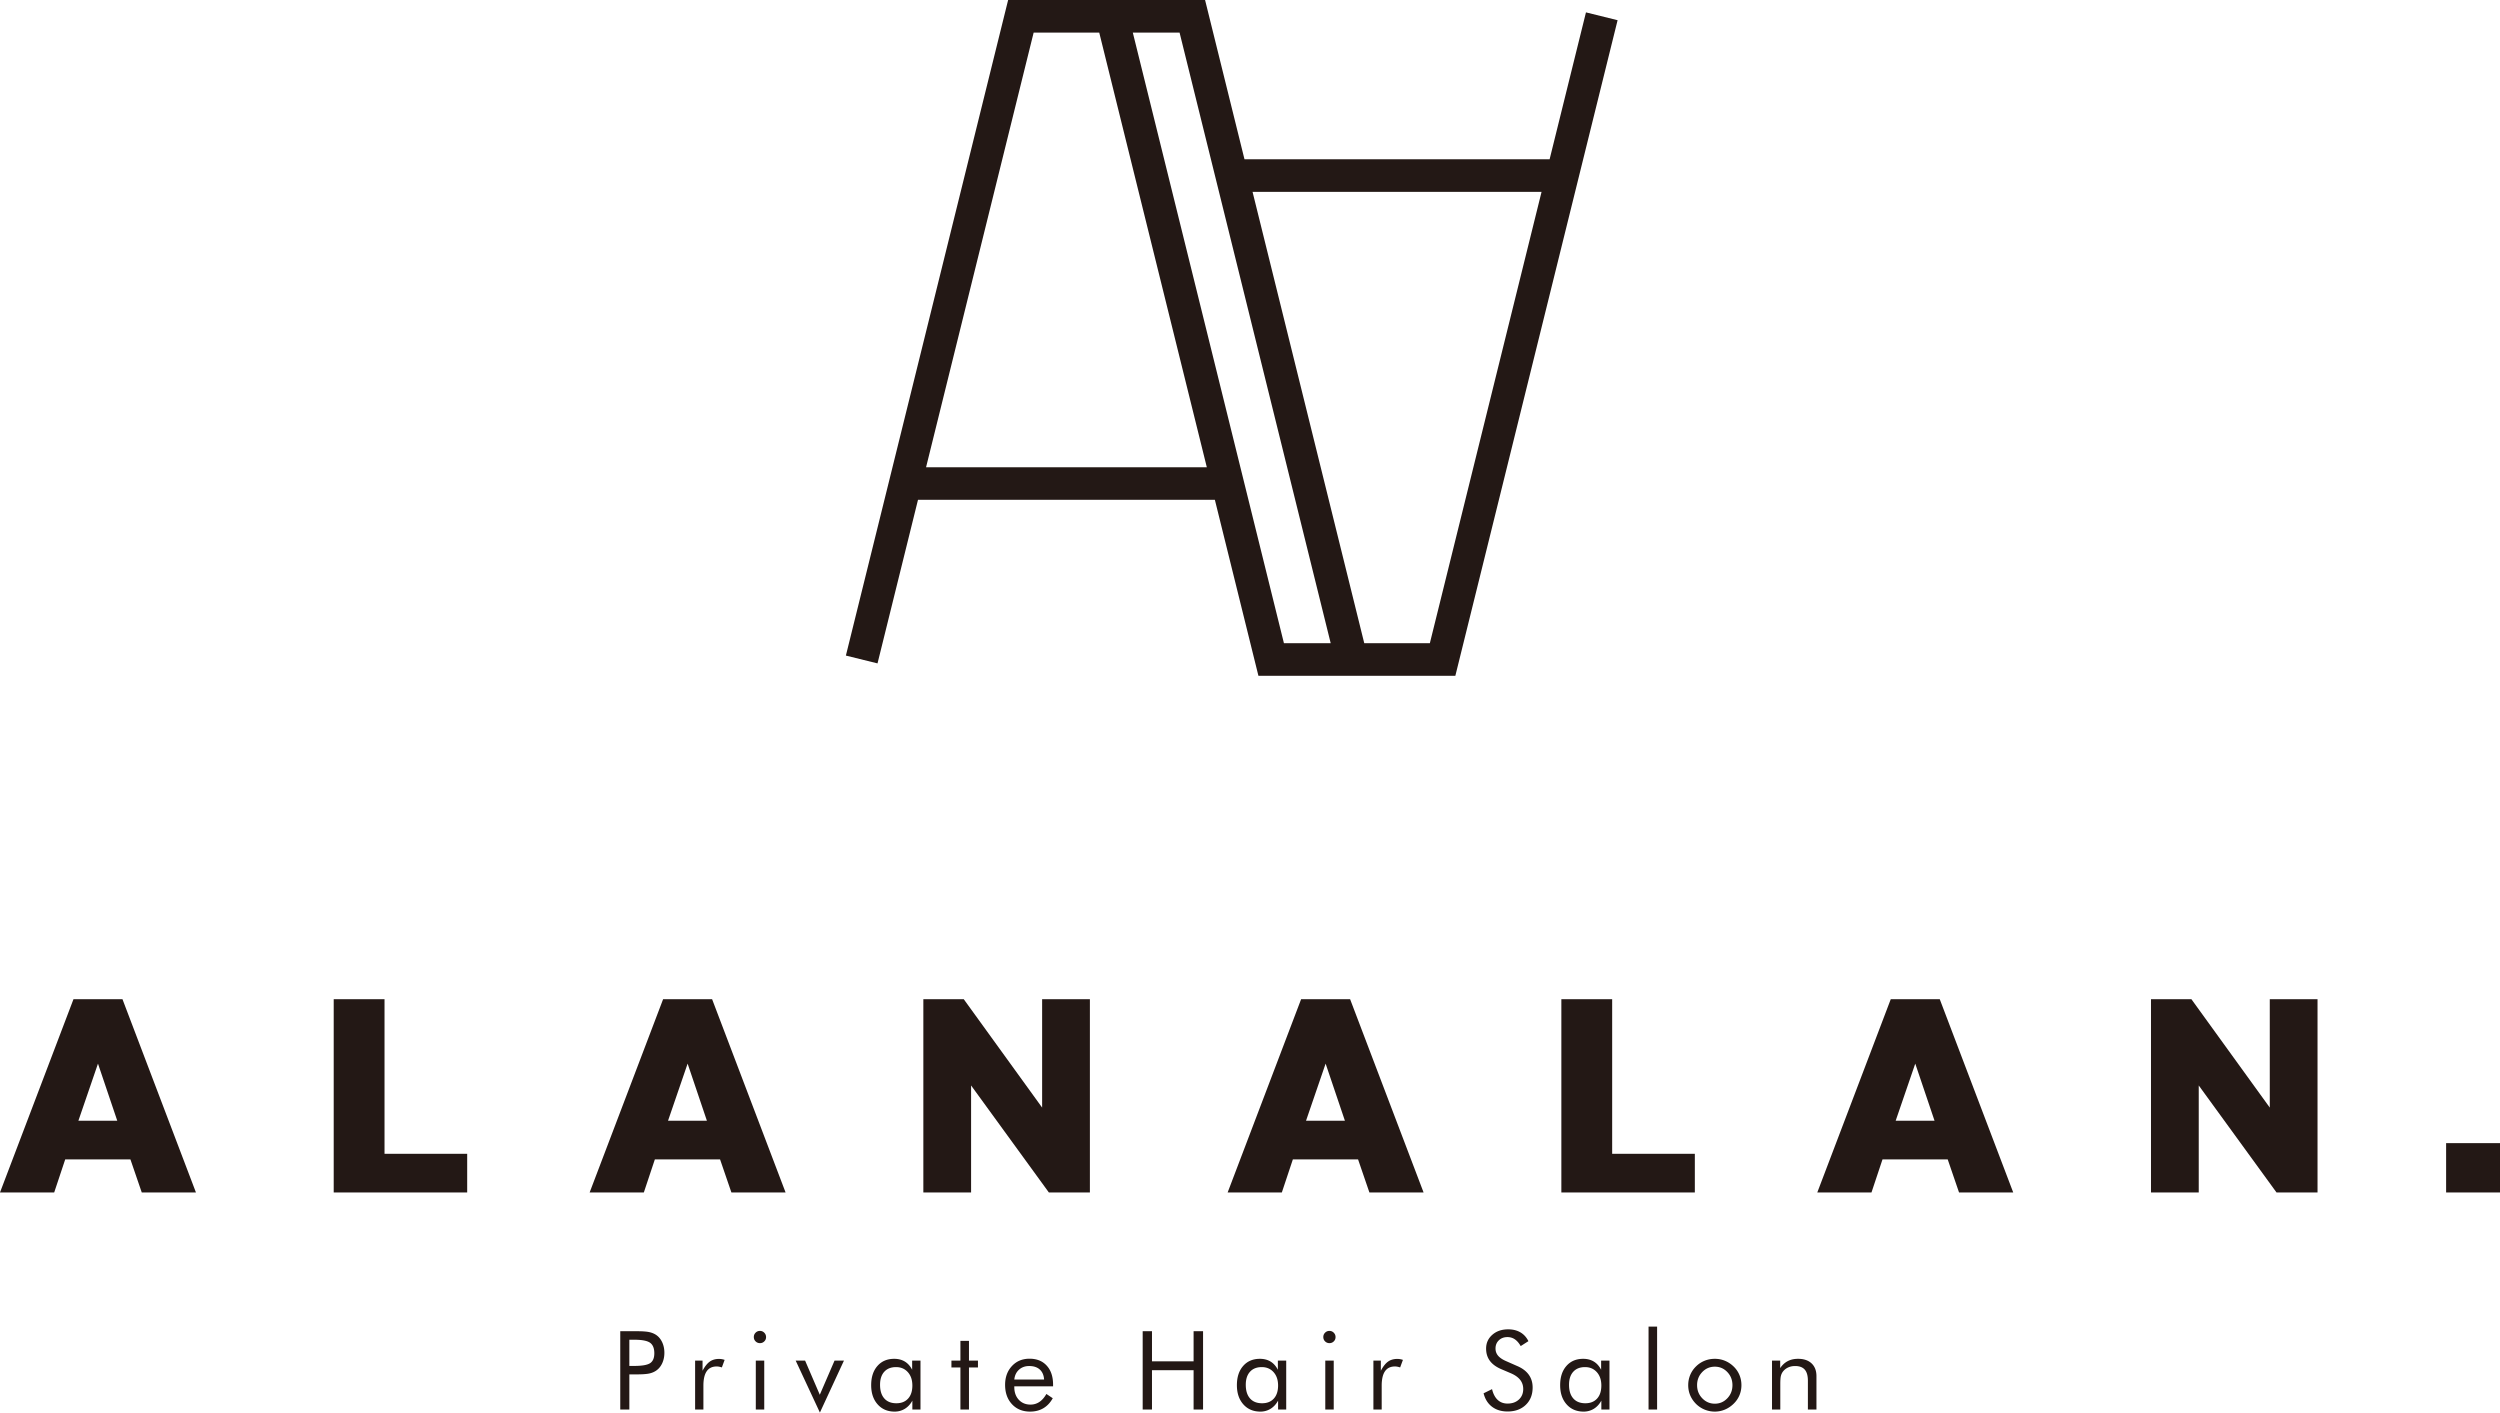 <svg xmlns="http://www.w3.org/2000/svg" viewBox="0 0 410.826 232.128"><path d="M103.421 225.852v5.775h-1.494v-12.868h2.699c.943 0 1.637.05 2.083.15s.832.263 1.16.492c.41.293.73.694.963 1.204.23.51.346 1.075.346 1.696s-.116 1.187-.346 1.697c-.233.51-.553.91-.963 1.204-.328.234-.714.401-1.157.5s-1.137.15-2.086.15h-1.205Zm0-1.389h.774c1.312 0 2.195-.154 2.65-.461.453-.308.68-.845.68-1.613 0-.82-.232-1.397-.697-1.731-.467-.334-1.344-.501-2.633-.501h-.774v4.306ZM114.228 231.627v-8.042h1.222v1.67c.369-.698.761-1.196 1.177-1.495s.923-.448 1.521-.448a2.78 2.78 0 0 1 .932.158l-.457 1.24c-.159-.053-.308-.093-.449-.12s-.275-.039-.404-.039c-.727 0-1.271.262-1.635.786s-.545 1.315-.545 2.37v3.92h-1.362ZM123.876 219.709c0-.276.097-.512.293-.708s.436-.294.717-.294c.276 0 .511.1.707.298s.295.44.295.721c0 .276-.096.51-.29.703s-.43.29-.712.29-.52-.096-.717-.29-.293-.433-.293-.72Zm.325 11.918v-8.042h1.388v8.042h-1.388ZM134.735 232.128l-3.982-8.543h1.547l2.417 5.616 2.426-5.616h1.547l-3.955 8.543ZM151.264 223.585v8.042h-1.336v-1.46c-.322.587-.734 1.033-1.234 1.34a3.148 3.148 0 0 1-1.684.462c-1.154 0-2.085-.397-2.79-1.191s-1.06-1.844-1.06-3.15c0-1.325.343-2.378 1.029-3.16s1.603-1.173 2.751-1.173c.674 0 1.258.15 1.754.452.494.301.894.752 1.2 1.35v-1.512h1.37Zm-1.336 4.095c0-.908-.248-1.64-.742-2.193-.496-.554-1.142-.83-1.938-.83-.827 0-1.471.255-1.934.764s-.694 1.222-.694 2.136c0 .973.232 1.723.699 2.25.465.528 1.126.791 1.981.791.82 0 1.464-.257 1.929-.77.467-.512.7-1.228.7-2.148ZM157.826 224.718h-1.477v-1.133h1.477v-3.244h1.406v3.244h1.477v1.133h-1.477v6.909h-1.406v-6.909ZM173.053 227.812h-6.372v.123c0 .861.246 1.557.738 2.087s1.134.796 1.925.796c.54 0 1.026-.146 1.46-.436s.817-.727 1.15-1.313l1.047.703c-.405.727-.92 1.274-1.547 1.644s-1.354.553-2.18.553c-1.225 0-2.215-.404-2.97-1.213s-1.135-1.869-1.135-3.181c0-1.26.375-2.291 1.125-3.094s1.714-1.204 2.892-1.204c1.19 0 2.132.38 2.825 1.143.696.761 1.042 1.801 1.042 3.12v.272Zm-1.476-1.116c-.047-.71-.284-1.256-.708-1.64s-1.006-.575-1.744-.575c-.668 0-1.225.2-1.67.602s-.703.939-.774 1.613h4.896ZM187.777 231.627v-12.868h1.53v4.949h6.837v-4.949h1.556v12.868h-1.556v-6.46h-6.838v6.46h-1.53ZM211.364 223.585v8.042h-1.336v-1.46c-.322.587-.735 1.033-1.235 1.34a3.148 3.148 0 0 1-1.683.462c-1.154 0-2.085-.397-2.791-1.191s-1.059-1.844-1.059-3.15c0-1.325.343-2.378 1.029-3.16s1.602-1.173 2.75-1.173c.674 0 1.258.15 1.755.452.494.301.894.752 1.199 1.35v-1.512h1.37Zm-1.336 4.095c0-.908-.248-1.64-.742-2.193-.496-.554-1.142-.83-1.939-.83-.826 0-1.47.255-1.933.764s-.695 1.222-.695 2.136c0 .973.233 1.723.7 2.25.464.528 1.125.791 1.98.791.821 0 1.465-.257 1.93-.77.466-.512.699-1.228.699-2.148ZM217.46 219.709c0-.276.097-.512.293-.708s.436-.294.717-.294c.276 0 .511.1.707.298s.295.44.295.721c0 .276-.096.51-.29.703s-.43.29-.712.29-.52-.096-.717-.29-.293-.433-.293-.72Zm.325 11.918v-8.042h1.388v8.042h-1.388ZM225.692 231.627v-8.042h1.222v1.67c.369-.698.761-1.196 1.177-1.495s.923-.448 1.52-.448a2.78 2.78 0 0 1 .932.158l-.457 1.24c-.158-.053-.307-.093-.448-.12s-.275-.039-.404-.039c-.727 0-1.272.262-1.635.786s-.545 1.315-.545 2.37v3.92h-1.362ZM249.328 224.481c.838.357 1.468.832 1.893 1.424s.638 1.292.638 2.1c0 1.184-.377 2.137-1.13 2.86s-1.75 1.087-2.992 1.087c-1.014 0-1.863-.259-2.549-.779-.686-.518-1.148-1.254-1.389-2.21l1.389-.685c.188.78.496 1.37.928 1.77.43.402.97.603 1.62.603.768 0 1.39-.222 1.864-.664s.712-1.018.712-1.727c0-.574-.166-1.074-.497-1.499s-.83-.783-1.498-1.076l-1.565-.668c-.855-.357-1.493-.817-1.912-1.38s-.628-1.236-.628-2.021c0-.914.34-1.67 1.02-2.268s1.547-.896 2.602-.896c.773 0 1.442.164 2.008.492.565.328 1.006.811 1.323 1.45l-1.266.809c-.287-.498-.61-.87-.967-1.113s-.762-.364-1.213-.364c-.574 0-1.045.176-1.41.528-.367.351-.55.8-.55 1.344 0 .457.14.853.422 1.187s.718.63 1.31.887l1.837.81ZM264.485 223.585v8.042h-1.336v-1.46c-.322.587-.734 1.033-1.234 1.34a3.148 3.148 0 0 1-1.684.462c-1.154 0-2.085-.397-2.791-1.191s-1.059-1.844-1.059-3.15c0-1.325.343-2.378 1.029-3.16s1.602-1.173 2.75-1.173c.675 0 1.258.15 1.755.452.494.301.894.752 1.199 1.35v-1.512h1.37Zm-1.336 4.095c0-.908-.248-1.64-.742-2.193-.496-.554-1.142-.83-1.939-.83-.826 0-1.47.255-1.933.764s-.695 1.222-.695 2.136c0 .973.233 1.723.7 2.25.464.528 1.126.791 1.981.791.82 0 1.464-.257 1.929-.77.467-.512.699-1.228.699-2.148ZM270.907 231.627v-13.623h1.406v13.623h-1.406ZM277.425 227.628c0-.592.109-1.15.326-1.675s.533-.991.949-1.402.887-.722 1.415-.936 1.09-.32 1.687-.32c.586 0 1.14.108 1.666.325.524.217 1 .533 1.428.949.416.404.732.868.95 1.393s.324 1.08.324 1.666-.108 1.137-.325 1.656-.533.98-.949 1.385c-.428.421-.907.744-1.437.966s-1.082.334-1.657.334a4.373 4.373 0 0 1-3.102-1.274c-.416-.422-.733-.89-.95-1.406s-.325-1.07-.325-1.661Zm1.46 0c0 .85.283 1.568.852 2.157s1.257.884 2.065.884c.803 0 1.486-.295 2.048-.884s.844-1.308.844-2.157-.281-1.57-.844-2.159-1.245-.882-2.048-.882c-.814 0-1.505.293-2.07.882s-.848 1.309-.848 2.159ZM291.195 231.627v-8.042h1.345v1.239c.345-.516.761-.9 1.248-1.152s1.048-.377 1.687-.377c.95 0 1.69.251 2.224.755s.8 1.204.8 2.101v5.476h-1.407v-4.738c0-.814-.17-1.42-.514-1.815-.342-.396-.871-.593-1.586-.593-.41 0-.784.074-1.121.224s-.617.362-.84.637c-.17.211-.291.452-.363.721-.075.27-.11.738-.11 1.406v4.158h-1.363ZM0 195.956l12.075-31.759h8.05l12.074 31.76h-8.904l-1.862-5.432H10.716l-1.81 5.431H0Zm12.88-11.783h6.39l-3.17-9.388-3.22 9.388ZM63.19 189.604h13.583v6.352H54.838v-31.759h8.351v25.407ZM96.896 195.956l12.074-31.759h8.05l12.075 31.76h-8.904l-1.862-5.432h-10.717l-1.81 5.431h-8.906Zm12.88-11.783h6.39l-3.17-9.388-3.22 9.388ZM179.102 164.197v31.76h-6.743l-12.78-17.583v17.582h-7.846v-31.759h6.64l12.88 17.813v-17.813h7.849ZM201.74 195.956l12.074-31.759h8.05l12.074 31.76h-8.904l-1.862-5.432h-10.716l-1.81 5.431h-8.907Zm12.88-11.783h6.39l-3.171-9.388-3.22 9.388ZM264.929 189.604h13.584v6.352h-21.935v-31.759h8.35v25.407ZM298.636 195.956l12.074-31.759h8.05l12.074 31.76h-8.904l-1.862-5.432h-10.716l-1.81 5.431h-8.906Zm12.879-11.783h6.39l-3.17-9.388-3.22 9.388ZM380.841 164.197v31.76H374.1l-12.78-17.583v17.582h-7.847v-31.759h6.64l12.88 17.813v-17.813h7.85ZM410.826 195.956h-8.855v-8.1h8.855v8.1ZM260.623 2.034l-5.975 24.143h-50.14L198.03 0h-32.362l-26.663 107.73 5.198 1.286 6.653-26.88h48.785l7.156 28.914h32.362L265.82 3.32l-5.198-1.286ZM152.18 76.782 169.86 5.354h10.778l17.679 71.428H152.18Zm33.974-71.428h7.685l24.834 100.342h-7.685L186.154 5.354Zm48.814 100.341h-10.78l-18.355-74.164h47.49l-18.355 74.165Z" style="fill:#231815"/></svg>